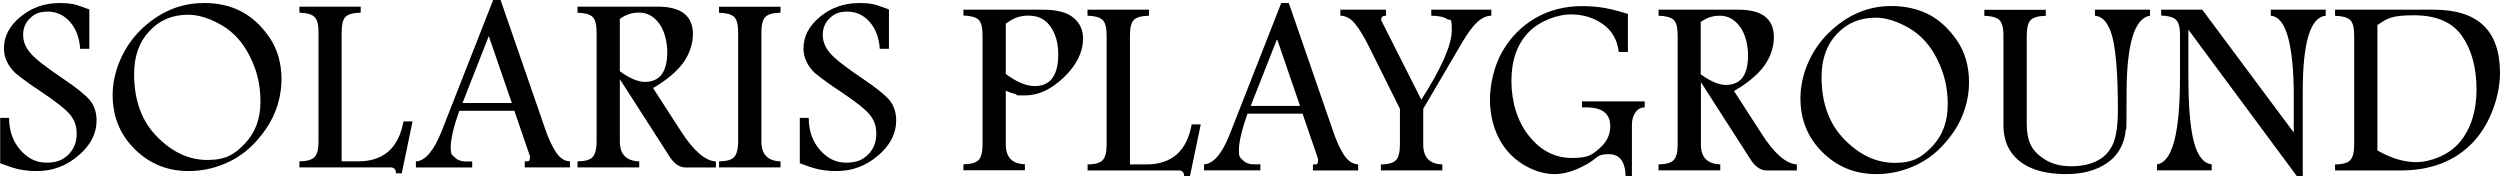 <?xml version="1.0" encoding="UTF-8"?>
<svg id="main" xmlns="http://www.w3.org/2000/svg" version="1.1" viewBox="0 0 2863.2 202">
  <!-- Generator: Adobe Illustrator 29.4.0, SVG Export Plug-In . SVG Version: 2.1.0 Build 152)  -->
  <g>
    <path d="M17.9,84c-4.4-4.2-7.8-8.7-10-13.5-2.3-4.8-3.4-9.9-3.4-15.1,0-13.8,6.4-25.9,19.1-36.3,12.7-10.4,27.5-15.6,44.5-15.6s20,2.4,34.2,7.3v45.1h-10.5c-.8-12.5-4.6-22.7-11.5-30.7-6.9-7.9-15.5-11.9-25.5-11.9s-15,2.5-20.3,7.5-8,11.4-8,19,2.7,14.3,8,20.6c5.2,6.4,17.8,16.3,37.7,29.7,15.1,10.1,25.3,18.3,30.6,24.5,5.2,6.4,7.8,14.1,7.8,23.3,0,15.1-6.9,28.5-20.8,40.3-13.9,11.8-29.6,17.7-47.2,17.7s-26.7-3-42.4-8.9v-52h10.2c0,14.6,4.3,26.8,12.7,36.6,8.5,9.8,18.5,14.7,30.1,14.7s19.1-3.1,25.3-9.4c6.2-6.2,9.3-14.2,9.3-23.7s-2.6-15.7-7.6-22c-5.1-6.2-16.7-15.3-34.8-27.3-9.9-6.5-19.1-13.2-27.5-19.9h.1,0Z"/>
    <path d="M233.2,3.4c16.2,0,30.4,3.1,42.7,9.5,12.4,6.4,23.2,16.2,32.5,29.7,9.3,13.4,14,29.6,14,48.4s-5.8,39.1-17.4,56.1c-11.5,17-25.1,29.3-40.5,37.1s-31.5,11.7-48.5,11.7c-24.2,0-44.7-8.3-61.6-25-16.9-16.7-25.4-37.3-25.4-62s10.6-53.2,31.7-74.2C182,13.9,206.1,3.5,233.2,3.5h0ZM215.2,16.9c-17.8,0-32.5,6.2-44.1,18.7-11.7,12.4-17.5,28.9-17.5,49.3,0,30,8.7,53.9,26.3,71.7,17.5,17.8,36.7,26.6,57.6,26.6s30.9-6.2,42.9-18.7,17.9-28.5,17.9-48.1-4-35.6-12-51.6c-8-16.1-18.8-28.1-32.5-36-13.7-7.9-26.5-11.9-38.4-11.9h0Z"/>
    <path d="M342.7,7.6h70.4v6.9c-8.7.2-14.5,1.8-17.4,4.8-3,3-4.4,9-4.4,17.9v147.6h18.8c29.2,0,46.5-15.3,52-45.8h10.4l-12.4,59.5h-6.6c-.1-4.5-2.2-6.8-6.2-6.8h-104.4v-6.9c8.6-.1,14.3-1.7,17.4-5s4.5-9.2,4.5-17.8V37.3c0-9.3-1.6-15.3-4.9-18.2-3.3-2.9-8.9-4.4-17-4.6v-6.9h-.2,0Z"/>
    <path d="M564.8,0h8.5l50.9,147.2c3.7,11,7.9,19.9,12.3,26.8,4.5,6.9,9.9,10.6,16.3,10.8v6.9h-51.8v-6.9h3.4c1.7,0,2.5-1.6,2.5-4.7s-.2-2-.6-3.1l-17.2-50.1h-63.1c-6.5,18.6-9.8,32.5-9.8,41.6s1.6,8.7,4.7,11.8c3.1,3.1,7.2,4.6,12.3,4.6h7.6v6.9h-64.5v-6.9c10.7-.6,20.5-12.1,29.4-34.4L564.8,0ZM559.8,41.3l-30.1,76.7h56.5l-26.4-76.7Z"/>
    <path d="M661.3,7.6h91.6c13.6,0,23.8,2.6,30.6,7.9,6.8,5.3,10.1,13.2,10.1,23.7s-3.8,22.8-11.4,33.1c-7.6,10.2-19.1,19.7-34.3,28.5l32.1,49.7c14.4,22.3,27.7,33.8,39.9,34.4v6.9h-34.6c-6.9,0-13.1-4.1-18.4-12.4l-57-88.7v71.4c0,14.7,7.4,22.3,22.2,22.7v6.9h-70.7v-6.9c8.6-.1,14.5-1.7,17.4-5s4.5-9.2,4.5-17.8V37.3c0-9.3-1.6-15.4-4.9-18.2-3.3-2.9-8.9-4.3-17-4.5v-6.9h-.1ZM709.9,21.7v59.9c11.3,8.2,20.9,12.2,28.9,12.2s14.8-2.9,19-8.6,6.4-14.2,6.4-25.5-3.1-24.8-9.4-33c-6.2-8.2-13.8-12.3-22.7-12.3s-15.3,2.4-22.2,7.2h0Z"/>
    <path d="M893.9,14.5c-8.6.2-14.5,1.9-17.4,5-3,3.1-4.5,9-4.5,17.8v124.8c0,14.7,7.3,22.3,21.9,22.7v6.9h-70.4v-6.9c8.6-.1,14.5-1.7,17.4-5s4.5-9.2,4.5-17.8V37.3c0-9.3-1.6-15.4-4.9-18.2-3.3-2.9-8.9-4.3-17-4.5v-6.9h70.4v6.9h0Z"/>
    <path d="M933.6,84c-4.4-4.2-7.8-8.7-10-13.5-2.3-4.8-3.4-9.9-3.4-15.1,0-13.8,6.4-25.9,19.1-36.3,12.7-10.4,27.6-15.6,44.6-15.6s20,2.4,34.2,7.3v45.1h-10.5c-.8-12.5-4.6-22.7-11.5-30.7-6.9-7.9-15.5-11.9-25.5-11.9s-15,2.5-20.3,7.5-8,11.4-8,19,2.7,14.3,8,20.6c5.2,6.4,17.8,16.3,37.7,29.7,15.1,10.1,25.3,18.3,30.6,24.5,5.2,6.4,7.8,14.1,7.8,23.3,0,15.1-6.9,28.5-20.8,40.3-13.9,11.8-29.6,17.7-47.2,17.7s-26.7-3-42.4-8.9v-52h10.2c0,14.6,4.3,26.8,12.7,36.6,8.5,9.8,18.5,14.7,30.1,14.7s19.1-3.1,25.3-9.4c6.2-6.2,9.3-14.2,9.3-23.7s-2.6-15.7-7.6-22c-5.1-6.2-16.7-15.3-34.8-27.3-9.9-6.5-19.1-13.2-27.5-19.9h0Z"/>
  </g>
  <g>
    <path d="M1103.4,11.1h91.1c15.8,0,27.4,3,34.8,9.1s11.1,14,11.1,23.8c0,15.6-7.3,30.4-21.8,44.4-14.5,14-29.5,20.9-44.8,20.9s-6.9-.5-10.5-1.4-7.4-2.2-11.4-4v61.5c0,14.7,7.3,22.3,21.9,22.7v6.9h-70.4v-6.9c8.6,0,14.4-1.7,17.4-4.9,3-3.1,4.5-9.1,4.5-17.9V40.5c0-9.3-1.6-15.4-4.9-18.2-3.3-2.8-8.9-4.3-17-4.5v-6.9.2h0ZM1151.9,27.2v57.5c6.1,4.6,12,8.1,17.5,10.4s10.7,3.5,15.5,3.5c9,0,15.8-3,20.3-9.1s6.8-15.1,6.8-27.3-2.9-23-8.7-31.5c-5.8-8.5-14.2-12.8-25.3-12.8s-17.6,3.1-26.1,9.2h0Z"/>
    <path d="M1245.5,11.1h70.4v6.9c-8.7.2-14.5,1.8-17.4,4.9-3,3.1-4.4,9-4.4,17.9v147.5h18.8c29.1,0,46.4-15.3,51.9-45.8h10.4l-12.4,59.5h-6.6c0-4.5-2.2-6.8-6.2-6.8h-104.4v-6.9c8.5,0,14.3-1.7,17.3-4.9s4.5-9.1,4.5-17.8V40.8c0-9.2-1.6-15.3-4.9-18.2-3.3-2.9-8.9-4.4-17-4.6v-6.9h0Z"/>
    <path d="M1467.5,3.4h8.5l50.9,147.2c3.7,10.9,7.8,19.9,12.3,26.8,4.5,6.9,9.9,10.6,16.3,10.9v6.9h-51.8v-6.9h3.4c1.7,0,2.5-1.6,2.5-4.8s-.2-2-.6-3.2l-17.2-50.1h-63.1c-6.5,18.6-9.8,32.5-9.8,41.6s1.6,8.7,4.7,11.8,7.2,4.6,12.3,4.6h7.6v6.9h-64.5v-6.9c10.7-.6,20.5-12,29.4-34.4L1467.4,3.4h.1ZM1462.6,44.7l-30.2,76.6h56.5l-26.3-76.6Z"/>
    <path d="M1535.1,11.1h52.3v6.9c-3.6,0-5.5,1.4-5.5,3.9s.2,1.6.6,2.6l45.3,89.7c23.3-36.4,34.9-62.9,34.9-79.6s-1.8-10.2-5.3-12.7-9.6-3.8-18.2-3.9v-6.9h68.8v6.9c-5.6,0-11,2.6-16.3,7.5s-11.3,13.1-18.1,24.8l-43.6,74.3v41c0,14.7,7.3,22.3,21.9,22.7v6.9h-70.4v-6.9c8.5,0,14.3-1.7,17.3-4.9s4.5-9.1,4.5-17.8v-41l-36-72.3c-5.5-10.9-10.7-19.4-15.6-25.3s-10.5-8.9-16.6-9v-6.9h0Z"/>
    <path d="M1816.8,188.3c-13,7.4-25.1,11.1-36.6,11.1s-24.6-3.9-36.7-11.6c-12.1-7.7-21.3-18-27.6-30.9-6.3-12.9-9.5-27.4-9.5-43.5s4.8-38.4,14.4-54.8c9.6-16.4,22.3-29.1,38-38.1s33.5-13.5,53.3-13.5,32.8,3,52.3,8.9v43.6h-10.5c-1.6-13.8-7.7-24.4-18.1-31.8-10.5-7.5-22.8-11.2-37-11.2s-34.8,6.8-48,20.3c-13.2,13.5-19.8,32.2-19.8,55.9s6.7,46.4,20.2,63.1c13.4,16.7,29.7,25.1,48.8,25.1s23.1-3.5,31.5-10.7c8.4-7.1,12.7-15.6,12.7-25.6,0-14.4-9.1-21.6-27.2-21.6h-5.2v-6.9h71.8v6.9c-4.5,0-8.1,2-10.7,5.9-2.6,3.8-3.9,8.4-3.9,13.7v59.3h-7.2c-.5-16.9-6.9-25.3-19.1-25.3s-12.2,2.7-20,8.1c-2.2,1.4-4.1,2.7-5.8,3.7h-.1Z"/>
    <path d="M1899.3,11.1h91.6c13.6,0,23.8,2.6,30.6,7.9,6.8,5.3,10.1,13.2,10.1,23.8s-3.8,22.8-11.4,33c-7.6,10.2-19.1,19.7-34.3,28.4l32.1,49.7c14.4,22.3,27.7,33.7,39.9,34.4v6.9h-34.5c-6.9,0-13.1-4.1-18.4-12.4l-57-88.7v71.4c0,14.7,7.4,22.3,22.2,22.7v6.9h-70.7v-6.9c8.6,0,14.4-1.7,17.4-4.9s4.5-9.1,4.5-17.8V40.7c0-9.3-1.6-15.4-4.9-18.2-3.3-2.8-8.9-4.3-17-4.5v-6.9h-.2,0ZM1947.8,25.2v59.9c11.2,8.1,20.9,12.2,28.9,12.2s14.8-2.8,19-8.5,6.3-14.2,6.3-25.5-3.1-24.8-9.4-33c-6.2-8.2-13.8-12.3-22.7-12.3s-15.3,2.4-22.2,7.2h.1Z"/>
    <path d="M2165.8,6.9c16.1,0,30.4,3.2,42.8,9.5,12.4,6.3,23.2,16.2,32.5,29.7,9.3,13.4,14,29.6,14,48.4s-5.8,39.1-17.3,56.1c-11.6,16.9-25,29.3-40.5,37.1-15.4,7.8-31.6,11.7-48.4,11.7-24.2,0-44.7-8.3-61.6-25-16.9-16.6-25.3-37.3-25.3-62s10.6-53.2,31.7-74.1c21.1-20.9,45.2-31.4,72.3-31.4h-.2ZM2147.8,20.3c-17.8,0-32.5,6.2-44.1,18.6-11.7,12.4-17.5,28.9-17.5,49.3,0,30,8.8,53.9,26.3,71.7,17.5,17.8,36.7,26.6,57.5,26.6s30.9-6.2,42.8-18.7c11.9-12.5,17.9-28.5,17.9-48.1s-4-35.5-11.9-51.6c-8-16.1-18.8-28.1-32.5-36-13.7-7.9-26.5-11.9-38.4-11.9h-.1Z"/>
    <path d="M2399.1,11.1h63.3v6.9c-17.9,2.7-26.9,32.7-26.9,90s-.4,34-1.2,42.5c-.8,8.5-3.7,16.5-8.7,23.9-5,7.4-12.6,13.5-22.9,18.1s-22.6,6.9-37,6.9-27.9-2.2-38.5-6.6c-10.6-4.4-18.7-10.8-24.3-19.1-5.6-8.3-8.4-18.5-8.4-30.6V40.8c0-9.3-1.7-15.4-5-18.2-3.3-2.8-9-4.3-16.9-4.5v-6.9h70.4v6.9c-8.5.2-14.3,1.8-17.3,4.9s-4.5,9-4.5,17.8v101.2c0,9.6,1.5,17.6,4.5,23.8,3,6.3,8.5,12,16.5,17s18,7.6,29.9,7.6,22-2.2,30.2-6.5,14.2-10.8,17.8-19.4c3.7-8.6,5.5-21.5,5.5-38.8,0-37.9-2-65.1-5.9-81.6-4-16.5-10.8-25.2-20.4-26.1v-6.9h-.2Z"/>
    <path d="M2475,11.1h47.2l104.8,140.7v-42.8c0-27.5-2.1-49.3-6.3-65.4-4.2-16.1-10.9-24.7-20-25.6v-6.9h62.9v6.9c-17.6,1.6-26.3,30.5-26.3,86.5v97.3h-6.7l-124.3-167.8v53.5c0,33.9,2.1,58.9,6.3,74.9,4.2,16.1,11,24.7,20.4,25.8v6.9h-62.6v-6.9c17.6-2.7,26.3-35.7,26.3-99.2v-49.7c0-8.5-1.7-14.2-5-17s-8.9-4.3-16.6-4.5v-6.9.2h-.1Z"/>
    <path d="M2674.3,11.1h113.1c25.3,0,44.3,6,56.9,18.1,12.6,12.1,18.9,30.3,18.9,54.6s-10.2,57.2-30.7,78.9c-20.5,21.7-48.1,32.5-82.8,32.5h-75.4v-6.9c8.6,0,14.4-1.7,17.4-4.9s4.5-9.1,4.5-17.8V40.8c0-9.3-1.6-15.4-4.9-18.2-3.3-2.8-8.9-4.3-17-4.5v-6.9h0ZM2722.8,28.6v143.7c15.4,8.9,30.3,13.4,44.9,13.4s37.1-7.7,49.7-23.2c12.6-15.4,18.9-35.5,18.9-60.1s-5.5-45.1-16.5-61c-11-15.9-29.4-23.9-55.2-23.9s-30.7,3.7-41.7,11.1h-.1Z"/>
  </g>
</svg>